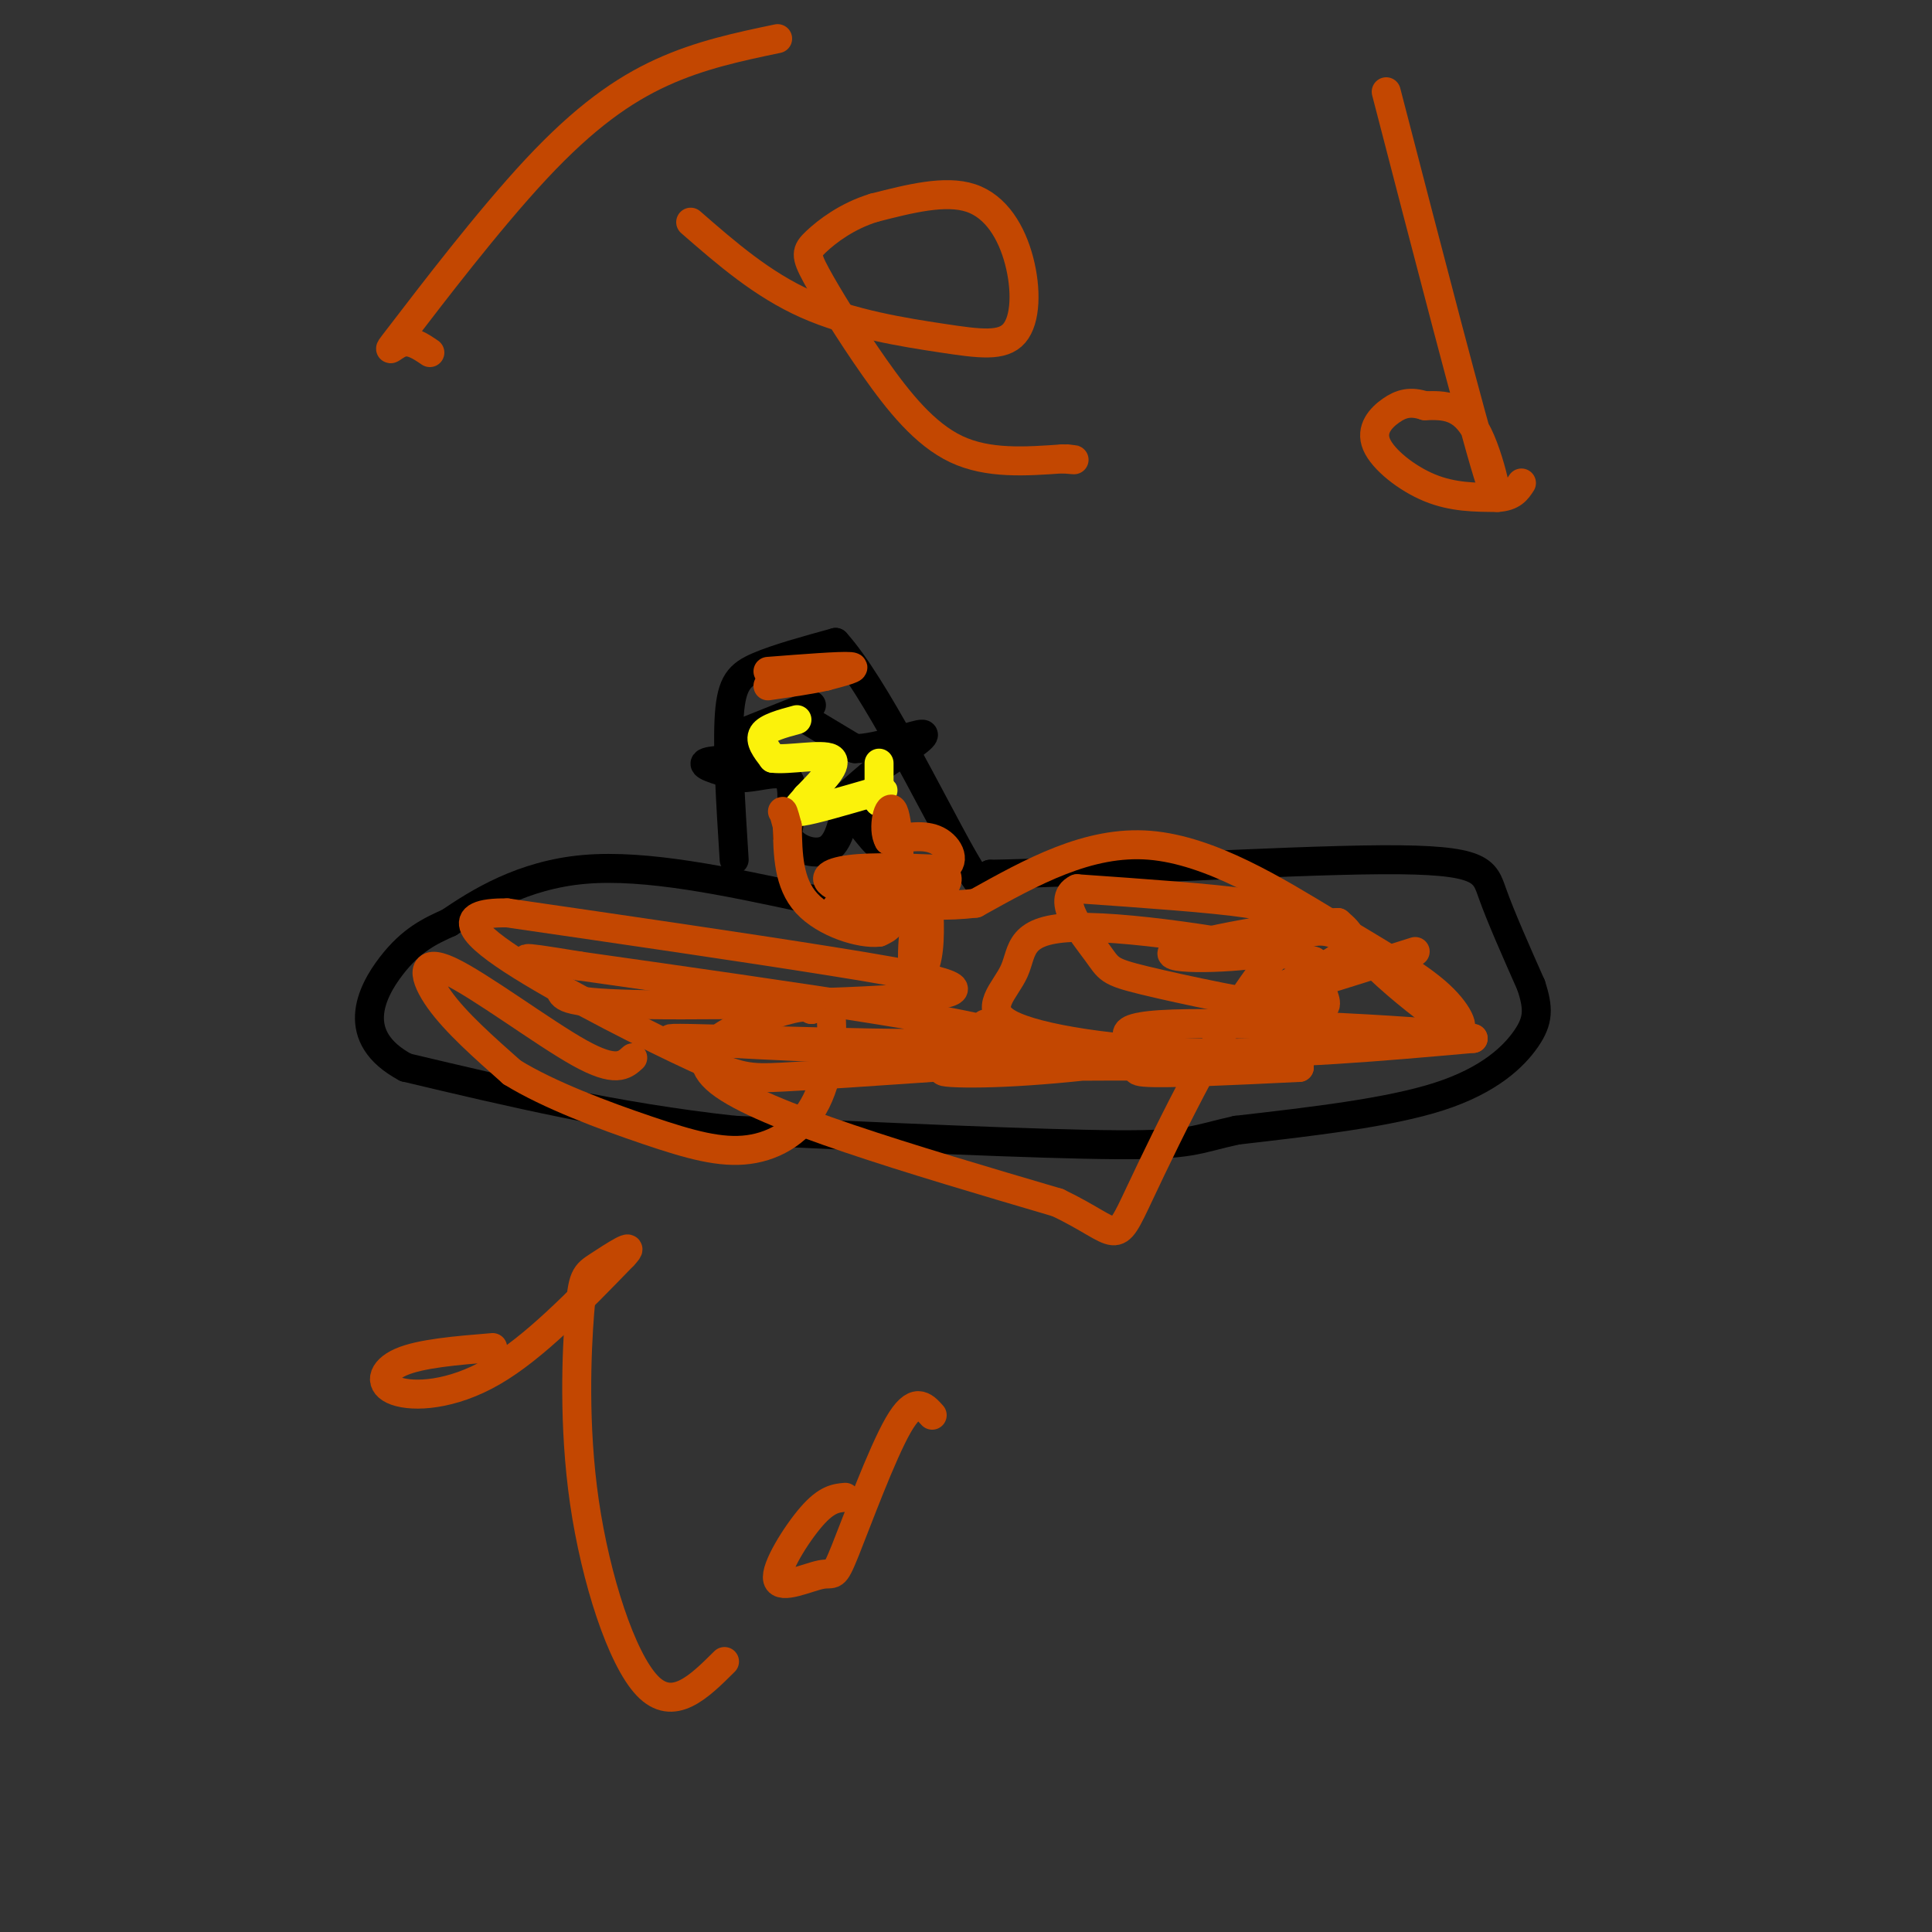 <svg viewBox='0 0 400 400' version='1.1' xmlns='http://www.w3.org/2000/svg' xmlns:xlink='http://www.w3.org/1999/xlink'><rect x="0" y="0" width="400" height="400" fill="#333333" stroke="none"/><g fill='none' stroke='#000000' stroke-width='6' stroke-linecap='round' stroke-linejoin='round'><path d='M152,178c-0.733,-11.667 -1.467,-23.333 -1,-30c0.467,-6.667 2.133,-8.333 6,-10c3.867,-1.667 9.933,-3.333 16,-5'/><path d='M173,133c8.000,8.822 20.000,33.378 26,44c6.000,10.622 6.000,7.311 6,4'/><path d='M205,181c17.976,-0.250 59.917,-2.875 81,-3c21.083,-0.125 21.310,2.250 23,7c1.690,4.750 4.845,11.875 8,19'/><path d='M317,204c1.583,4.798 1.542,7.292 -1,11c-2.542,3.708 -7.583,8.631 -18,12c-10.417,3.369 -26.208,5.185 -42,7'/><path d='M256,234c-8.578,1.889 -9.022,3.111 -25,3c-15.978,-0.111 -47.489,-1.556 -79,-3'/><path d='M152,234c-24.500,-2.667 -46.250,-7.833 -68,-13'/><path d='M84,221c-11.778,-6.289 -7.222,-15.511 -3,-21c4.222,-5.489 8.111,-7.244 12,-9'/><path d='M93,191c6.044,-4.111 15.156,-9.889 28,-11c12.844,-1.111 29.422,2.444 46,6'/><path d='M167,186c8.167,1.000 5.583,0.500 3,0'/><path d='M168,146c0.000,0.000 -15.000,6.000 -15,6'/><path d='M167,149c0.000,0.000 10.000,6.000 10,6'/><path d='M177,155c5.067,-0.044 12.733,-3.156 14,-3c1.267,0.156 -3.867,3.578 -9,7'/><path d='M182,159c-2.667,2.167 -4.833,4.083 -7,6'/><path d='M157,157c-5.250,0.167 -10.500,0.333 -11,1c-0.500,0.667 3.750,1.833 8,3'/><path d='M154,161c3.244,-0.067 7.356,-1.733 9,0c1.644,1.733 0.822,6.867 0,12'/><path d='M163,173c1.600,2.889 5.600,4.111 8,3c2.400,-1.111 3.200,-4.556 4,-8'/><path d='M175,168c2.133,0.622 5.467,6.178 7,7c1.533,0.822 1.267,-3.089 1,-7'/><path d='M183,168c-0.167,-2.500 -1.083,-5.250 -2,-8'/></g>
<g fill='none' stroke='#C34701' stroke-width='6' stroke-linecap='round' stroke-linejoin='round'><path d='M293,197c-17.289,5.467 -34.578,10.933 -36,11c-1.422,0.067 13.022,-5.267 19,-9c5.978,-3.733 3.489,-5.867 1,-8'/><path d='M277,191c-8.707,0.038 -30.974,4.135 -34,6c-3.026,1.865 13.189,1.500 20,0c6.811,-1.500 4.218,-4.135 3,-6c-1.218,-1.865 -1.062,-2.962 -8,-4c-6.938,-1.038 -20.969,-2.019 -35,-3'/><path d='M223,184c-4.639,2.221 1.262,9.272 4,13c2.738,3.728 2.311,4.133 10,6c7.689,1.867 23.493,5.195 31,6c7.507,0.805 6.716,-0.913 6,-3c-0.716,-2.087 -1.358,-4.544 -2,-7'/><path d='M272,199c-10.758,-3.064 -36.653,-7.224 -49,-7c-12.347,0.224 -11.144,4.833 -13,9c-1.856,4.167 -6.769,7.891 -1,11c5.769,3.109 22.220,5.603 40,6c17.780,0.397 36.890,-1.301 56,-3'/><path d='M305,215c-5.116,-1.440 -45.907,-3.541 -62,-3c-16.093,0.541 -7.486,3.722 -6,6c1.486,2.278 -4.147,3.651 0,4c4.147,0.349 18.073,-0.325 32,-1'/><path d='M269,221c-9.078,-0.276 -47.774,-0.466 -64,0c-16.226,0.466 -9.984,1.587 3,1c12.984,-0.587 32.710,-2.882 28,-4c-4.710,-1.118 -33.855,-1.059 -63,-1'/><path d='M173,217c-21.452,-0.786 -43.583,-2.250 -30,-2c13.583,0.250 62.881,2.214 65,0c2.119,-2.214 -42.940,-8.607 -88,-15'/><path d='M120,200c-15.647,-2.572 -10.763,-1.503 -8,0c2.763,1.503 3.406,3.439 4,5c0.594,1.561 1.139,2.748 18,3c16.861,0.252 50.040,-0.432 60,-2c9.960,-1.568 -3.297,-4.019 -22,-7c-18.703,-2.981 -42.851,-6.490 -67,-10'/><path d='M105,189c-11.679,-0.137 -7.378,4.520 3,11c10.378,6.480 26.833,14.783 36,19c9.167,4.217 11.048,4.348 18,4c6.952,-0.348 18.976,-1.174 31,-2'/><path d='M193,221c8.600,0.089 14.600,1.311 16,0c1.400,-1.311 -1.800,-5.156 -5,-9'/><path d='M189,184c-3.067,-0.800 -6.133,-1.600 -10,0c-3.867,1.600 -8.533,5.600 -6,6c2.533,0.400 12.267,-2.800 22,-6'/><path d='M195,184c2.954,-2.456 -0.662,-5.596 -3,-2c-2.338,3.596 -3.399,13.930 -3,18c0.399,4.070 2.257,1.877 3,-2c0.743,-3.877 0.372,-9.439 0,-15'/><path d='M159,139c7.500,-0.583 15.000,-1.167 17,-1c2.000,0.167 -1.500,1.083 -5,2'/><path d='M171,140c-2.833,0.667 -7.417,1.333 -12,2'/></g>
<g fill='none' stroke='#FBF20B' stroke-width='6' stroke-linecap='round' stroke-linejoin='round'><path d='M165,149c-3.083,0.833 -6.167,1.667 -7,3c-0.833,1.333 0.583,3.167 2,5'/><path d='M160,157c3.200,0.422 10.200,-1.022 12,0c1.800,1.022 -1.600,4.511 -5,8'/><path d='M167,165c-1.667,2.089 -3.333,3.311 -1,3c2.333,-0.311 8.667,-2.156 15,-4'/><path d='M181,164c2.667,-0.667 1.833,-0.333 1,0'/><path d='M182,164c0.167,0.333 0.083,1.167 0,2'/><path d='M182,166c0.000,-1.000 0.000,-4.500 0,-8'/></g>
<g fill='none' stroke='#C34701' stroke-width='6' stroke-linecap='round' stroke-linejoin='round'><path d='M131,219c-1.744,1.589 -3.488,3.179 -11,-1c-7.512,-4.179 -20.792,-14.125 -27,-17c-6.208,-2.875 -5.345,1.321 -2,6c3.345,4.679 9.173,9.839 15,15'/><path d='M106,222c7.599,4.709 19.097,8.983 28,12c8.903,3.017 15.211,4.778 21,4c5.789,-0.778 11.059,-4.094 14,-10c2.941,-5.906 3.555,-14.402 3,-18c-0.555,-3.598 -2.277,-2.299 -4,-1'/><path d='M168,209c-0.940,-0.464 -1.292,-1.125 -8,1c-6.708,2.125 -19.774,7.036 -11,14c8.774,6.964 39.387,15.982 70,25'/><path d='M219,249c13.266,6.375 11.432,9.812 17,-2c5.568,-11.812 18.537,-38.872 28,-49c9.463,-10.128 15.418,-3.322 21,2c5.582,5.322 10.791,9.161 16,13'/><path d='M301,213c2.715,1.041 1.501,-2.855 -3,-7c-4.501,-4.145 -12.289,-8.539 -23,-15c-10.711,-6.461 -24.346,-14.989 -37,-16c-12.654,-1.011 -24.327,5.494 -36,12'/><path d='M202,187c-11.798,1.417 -23.292,-1.042 -28,-3c-4.708,-1.958 -2.631,-3.417 2,-4c4.631,-0.583 11.815,-0.292 19,0'/><path d='M195,180c3.178,-1.333 1.622,-4.667 -1,-6c-2.622,-1.333 -6.311,-0.667 -10,0'/><path d='M184,174c-1.429,-2.345 0.000,-8.208 1,-6c1.000,2.208 1.571,12.488 1,18c-0.571,5.512 -2.286,6.256 -4,7'/><path d='M182,193c-3.778,0.467 -11.222,-1.867 -15,-6c-3.778,-4.133 -3.889,-10.067 -4,-16'/><path d='M163,171c-0.833,-3.167 -0.917,-3.083 -1,-3'/><path d='M161,8c-8.000,1.673 -16.000,3.346 -24,7c-8.000,3.654 -16.000,9.289 -26,20c-10.000,10.711 -22.000,26.499 -27,33c-5.000,6.501 -3.000,3.715 -1,3c2.000,-0.715 4.000,0.643 6,2'/><path d='M143,46c7.407,6.455 14.814,12.910 24,17c9.186,4.090 20.152,5.814 28,7c7.848,1.186 12.578,1.833 15,-1c2.422,-2.833 2.537,-9.147 1,-15c-1.537,-5.853 -4.725,-11.244 -10,-13c-5.275,-1.756 -12.638,0.122 -20,2'/><path d='M181,43c-5.671,1.708 -9.848,4.977 -12,7c-2.152,2.023 -2.278,2.800 0,7c2.278,4.200 6.959,11.823 12,19c5.041,7.177 10.440,13.908 17,17c6.560,3.092 14.280,2.546 22,2'/><path d='M220,95c3.833,0.333 2.417,0.167 1,0'/><path d='M287,19c8.844,34.111 17.689,68.222 21,79c3.311,10.778 1.089,-1.778 -2,-8c-3.089,-6.222 -7.044,-6.111 -11,-6'/><path d='M295,84c-2.974,-0.989 -4.911,-0.461 -7,1c-2.089,1.461 -4.332,3.855 -3,7c1.332,3.145 6.238,7.041 11,9c4.762,1.959 9.381,1.979 14,2'/><path d='M310,103c3.167,-0.167 4.083,-1.583 5,-3'/><path d='M102,279c-7.482,0.613 -14.964,1.226 -19,3c-4.036,1.774 -4.625,4.708 -1,6c3.625,1.292 11.464,0.940 20,-4c8.536,-4.940 17.768,-14.470 27,-24'/><path d='M129,260c3.262,-3.400 -2.085,0.100 -5,2c-2.915,1.900 -3.400,2.200 -4,10c-0.600,7.800 -1.315,23.100 1,39c2.315,15.900 7.662,32.400 13,38c5.338,5.600 10.669,0.300 16,-5'/><path d='M175,310c-1.913,0.174 -3.826,0.348 -7,4c-3.174,3.652 -7.610,10.782 -7,13c0.610,2.218 6.267,-0.478 9,-1c2.733,-0.522 2.544,1.129 5,-5c2.456,-6.129 7.559,-20.037 11,-26c3.441,-5.963 5.221,-3.982 7,-2'/></g>
</svg>